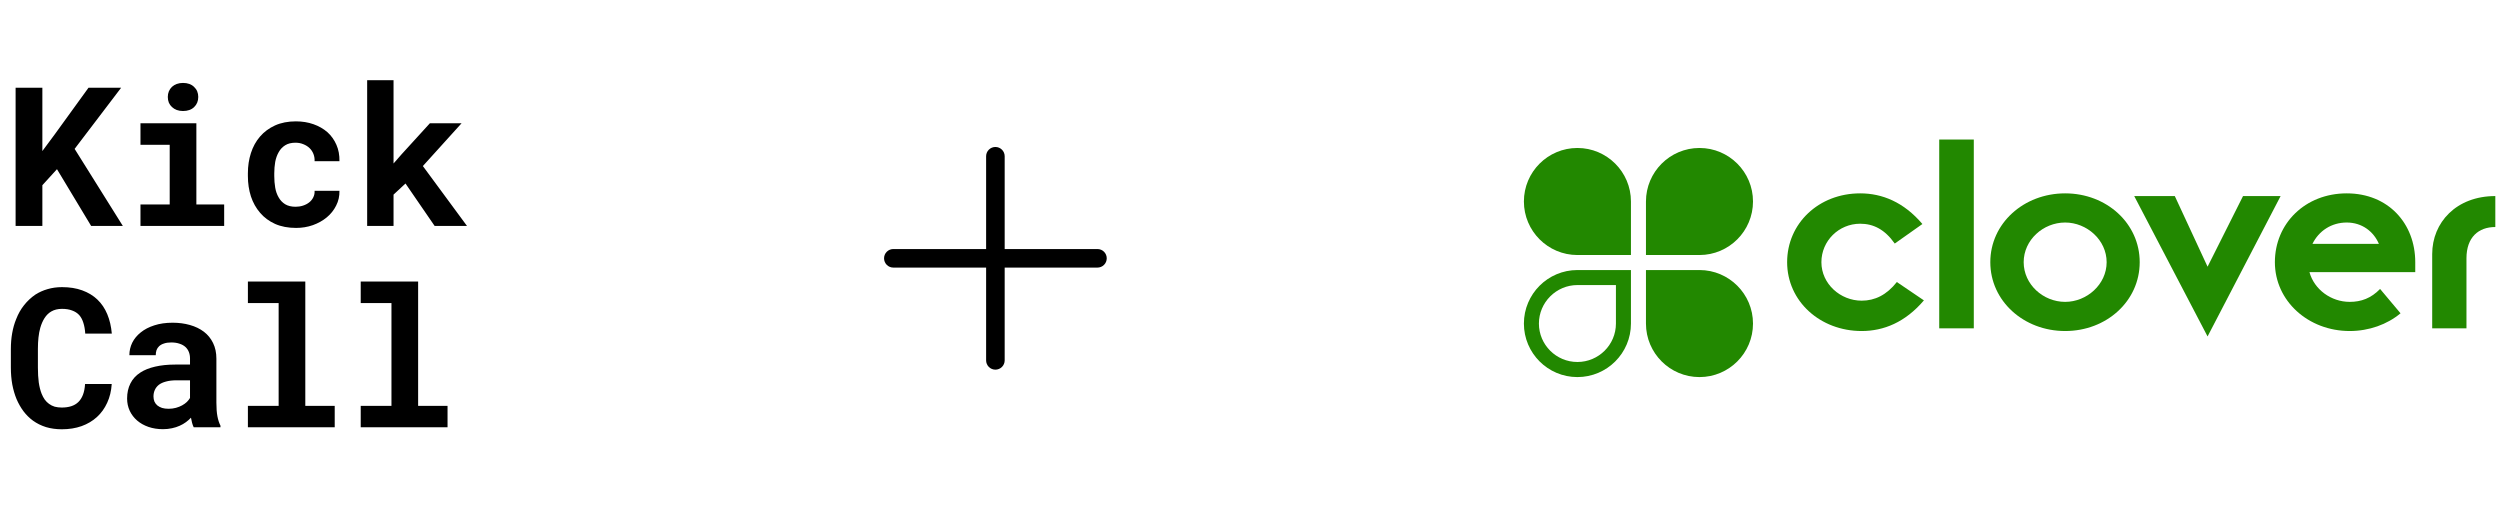 <svg width="421" height="87" viewBox="0 0 421 87" fill="none" xmlns="http://www.w3.org/2000/svg">
<path d="M9.595 28.49L7.134 31.191V38.046H2.628V14.78H7.134V25.438L9.243 22.594L14.9 14.78H20.396L12.567 25.071L20.684 38.046H15.347L9.595 28.49ZM23.656 20.757H33.068V34.435H37.75V38.046H23.656V34.435H28.578V24.384H23.656V20.757ZM28.258 16.33C28.258 15.989 28.317 15.675 28.434 15.388C28.562 15.089 28.737 14.834 28.961 14.621C29.185 14.418 29.451 14.258 29.76 14.141C30.08 14.024 30.431 13.966 30.815 13.966C31.603 13.966 32.226 14.189 32.684 14.637C33.153 15.073 33.387 15.638 33.387 16.33C33.387 17.023 33.153 17.593 32.684 18.04C32.226 18.477 31.603 18.695 30.815 18.695C30.431 18.695 30.08 18.637 29.76 18.52C29.451 18.402 29.185 18.237 28.961 18.024C28.737 17.822 28.562 17.577 28.434 17.289C28.317 16.991 28.258 16.671 28.258 16.33ZM49.782 34.818C50.219 34.818 50.634 34.754 51.028 34.626C51.422 34.499 51.769 34.318 52.067 34.083C52.365 33.849 52.594 33.566 52.754 33.236C52.924 32.906 52.999 32.538 52.978 32.134H57.164C57.185 33.029 56.999 33.859 56.605 34.626C56.221 35.393 55.694 36.054 55.023 36.608C54.352 37.162 53.569 37.599 52.674 37.918C51.79 38.227 50.852 38.382 49.862 38.382C48.52 38.382 47.342 38.158 46.33 37.71C45.318 37.252 44.477 36.629 43.806 35.841C43.124 35.053 42.607 34.131 42.256 33.076C41.915 32.011 41.744 30.871 41.744 29.657V29.177C41.744 27.963 41.915 26.829 42.256 25.774C42.597 24.709 43.108 23.782 43.79 22.994C44.471 22.205 45.313 21.582 46.314 21.124C47.326 20.666 48.498 20.437 49.83 20.437C50.895 20.437 51.88 20.597 52.786 20.916C53.691 21.236 54.474 21.683 55.135 22.259C55.785 22.845 56.291 23.553 56.653 24.384C57.015 25.204 57.185 26.125 57.164 27.148H52.978C52.999 26.722 52.935 26.317 52.786 25.934C52.637 25.55 52.418 25.22 52.131 24.943C51.843 24.666 51.497 24.448 51.092 24.288C50.687 24.117 50.245 24.032 49.766 24.032C49.063 24.032 48.482 24.176 48.024 24.464C47.566 24.751 47.204 25.135 46.938 25.614C46.661 26.094 46.464 26.642 46.346 27.26C46.24 27.878 46.187 28.517 46.187 29.177V29.657C46.187 30.328 46.24 30.978 46.346 31.606C46.453 32.224 46.645 32.767 46.922 33.236C47.188 33.716 47.55 34.099 48.008 34.387C48.477 34.674 49.068 34.818 49.782 34.818ZM68.285 30.903L66.272 32.773V38.046H61.83V13.502H66.272V27.532L67.614 25.998L72.392 20.757H77.729L71.21 27.963L78.64 38.046H73.191L68.285 30.903Z" fill="black"/>
<path d="M18.814 64.668C18.74 65.84 18.484 66.894 18.047 67.832C17.621 68.769 17.046 69.568 16.322 70.228C15.597 70.889 14.735 71.4 13.733 71.762C12.732 72.114 11.624 72.29 10.409 72.29C9.451 72.29 8.561 72.167 7.741 71.922C6.931 71.666 6.202 71.304 5.552 70.836C4.955 70.399 4.423 69.871 3.954 69.254C3.496 68.636 3.107 67.954 2.787 67.208C2.479 66.463 2.239 65.642 2.068 64.748C1.909 63.853 1.829 62.905 1.829 61.903V58.771C1.829 57.834 1.903 56.944 2.052 56.103C2.202 55.251 2.425 54.462 2.724 53.738C3.064 52.854 3.512 52.066 4.066 51.373C4.62 50.681 5.248 50.095 5.951 49.615C6.58 49.211 7.267 48.902 8.013 48.689C8.769 48.465 9.579 48.353 10.441 48.353C11.72 48.353 12.854 48.534 13.845 48.896C14.846 49.259 15.698 49.775 16.402 50.446C17.105 51.117 17.659 51.938 18.063 52.907C18.468 53.877 18.724 54.968 18.83 56.183H14.356C14.314 55.49 14.207 54.883 14.037 54.361C13.877 53.839 13.643 53.403 13.334 53.051C13.014 52.71 12.615 52.454 12.135 52.284C11.666 52.103 11.102 52.012 10.441 52.012C10.09 52.012 9.76 52.05 9.451 52.124C9.152 52.199 8.876 52.311 8.62 52.46C8.183 52.715 7.81 53.083 7.501 53.562C7.203 54.031 6.963 54.58 6.782 55.208C6.644 55.698 6.543 56.241 6.479 56.838C6.415 57.424 6.383 58.058 6.383 58.739V61.903C6.383 62.83 6.431 63.661 6.527 64.396C6.633 65.12 6.793 65.754 7.006 66.297C7.155 66.67 7.331 67.001 7.533 67.288C7.746 67.576 7.986 67.816 8.252 68.007C8.54 68.22 8.86 68.38 9.211 68.487C9.573 68.582 9.973 68.63 10.409 68.63C10.995 68.63 11.523 68.556 11.991 68.407C12.46 68.258 12.86 68.023 13.19 67.704C13.52 67.384 13.781 66.974 13.973 66.473C14.165 65.973 14.282 65.371 14.324 64.668H18.814ZM32.621 71.954C32.514 71.741 32.424 71.496 32.349 71.219C32.275 70.942 32.211 70.649 32.158 70.34C31.913 70.606 31.63 70.857 31.311 71.091C30.991 71.326 30.64 71.528 30.256 71.698C29.862 71.879 29.43 72.018 28.962 72.114C28.493 72.22 27.987 72.274 27.444 72.274C26.56 72.274 25.745 72.146 24.999 71.89C24.264 71.635 23.63 71.278 23.098 70.82C22.565 70.362 22.149 69.818 21.851 69.19C21.553 68.551 21.404 67.858 21.404 67.112C21.404 66.154 21.59 65.307 21.963 64.572C22.336 63.826 22.895 63.214 23.641 62.734C24.312 62.297 25.137 61.967 26.117 61.743C27.108 61.509 28.243 61.392 29.521 61.392H31.998V60.369C31.998 59.965 31.934 59.602 31.806 59.283C31.678 58.953 31.486 58.67 31.231 58.436C30.965 58.191 30.629 58.004 30.224 57.877C29.83 57.738 29.367 57.669 28.834 57.669C28.365 57.669 27.96 57.727 27.619 57.845C27.279 57.951 27.002 58.106 26.789 58.308C26.597 58.489 26.453 58.708 26.357 58.963C26.272 59.219 26.229 59.501 26.229 59.81H21.787C21.787 59.075 21.947 58.377 22.267 57.717C22.597 57.056 23.076 56.476 23.705 55.975C24.323 55.474 25.079 55.08 25.974 54.793C26.879 54.494 27.913 54.345 29.074 54.345C30.118 54.345 31.087 54.473 31.982 54.729C32.887 54.984 33.67 55.362 34.331 55.863C34.991 56.364 35.508 56.998 35.881 57.765C36.254 58.521 36.44 59.4 36.44 60.401V67.816C36.44 68.742 36.499 69.509 36.616 70.117C36.733 70.724 36.903 71.246 37.127 71.683V71.954H32.621ZM28.387 68.838C28.834 68.838 29.249 68.785 29.633 68.678C30.016 68.572 30.363 68.433 30.672 68.263C30.98 68.093 31.247 67.901 31.471 67.688C31.694 67.464 31.87 67.24 31.998 67.017V64.044H29.729C29.036 64.044 28.445 64.114 27.955 64.252C27.465 64.38 27.066 64.561 26.757 64.796C26.448 65.04 26.219 65.334 26.07 65.674C25.92 66.005 25.846 66.367 25.846 66.761C25.846 67.07 25.899 67.358 26.006 67.624C26.123 67.879 26.288 68.098 26.501 68.279C26.714 68.449 26.975 68.588 27.284 68.694C27.604 68.79 27.971 68.838 28.387 68.838ZM41.746 47.41H51.413V68.343H56.366V71.954H41.746V68.343H46.923V51.038H41.746V47.41ZM60.745 47.41H70.413V68.343H75.366V71.954H60.745V68.343H65.922V51.038H60.745V47.41Z" fill="black"/>
<path d="M186.375 43.5C186.375 43.914 186.21 44.312 185.917 44.605C185.624 44.898 185.227 45.062 184.812 45.062H169.188V60.688C169.188 61.102 169.023 61.499 168.73 61.792C168.437 62.085 168.039 62.25 167.625 62.25C167.211 62.25 166.813 62.085 166.52 61.792C166.227 61.499 166.062 61.102 166.062 60.688V45.062H150.438C150.023 45.062 149.626 44.898 149.333 44.605C149.04 44.312 148.875 43.914 148.875 43.5C148.875 43.086 149.04 42.688 149.333 42.395C149.626 42.102 150.023 41.938 150.438 41.938H166.062V26.312C166.062 25.898 166.227 25.501 166.52 25.208C166.813 24.915 167.211 24.75 167.625 24.75C168.039 24.75 168.437 24.915 168.73 25.208C169.023 25.501 169.188 25.898 169.188 26.312V41.938H184.812C185.227 41.938 185.624 42.102 185.917 42.395C186.21 42.688 186.375 43.086 186.375 43.5Z" fill="black"/>
<g clip-path="url(#clip0_21220_87754)">
<path d="M323.986 50.583C320.847 54.277 317.202 55.745 313.507 55.745C306.521 55.745 300.953 50.734 300.953 44.154C300.953 37.623 306.268 32.562 313.254 32.562C316.949 32.562 320.594 34.029 323.732 37.725L319.075 41.015C317.405 38.636 315.481 37.674 313.254 37.674C309.66 37.674 306.724 40.56 306.724 44.154C306.724 47.798 309.913 50.633 313.507 50.633C315.734 50.633 317.709 49.672 319.43 47.494L323.986 50.583Z" fill="#228800"/>
<path d="M326.566 23.5H332.388V55.29H326.566V23.5Z" fill="#228800"/>
<path d="M347.772 32.562C354.758 32.562 360.326 37.623 360.326 44.154C360.326 50.684 354.758 55.745 347.772 55.745C340.787 55.745 335.168 50.684 335.168 44.154C335.168 37.623 340.787 32.562 347.772 32.562ZM347.772 50.835C351.417 50.835 354.758 47.899 354.758 44.154C354.758 40.408 351.417 37.472 347.772 37.472C344.077 37.472 340.787 40.408 340.787 44.154C340.787 47.899 344.077 50.835 347.772 50.835Z" fill="#228800"/>
<path d="M359.402 33.017H366.236L371.754 44.913L377.727 33.017H384.055L371.754 56.657L359.402 33.017Z" fill="#228800"/>
<path d="M404.249 52.759C402.022 54.632 398.934 55.745 395.695 55.745C388.709 55.745 383.09 50.684 383.09 44.154C383.09 37.623 388.203 32.562 395.188 32.562C402.174 32.562 406.729 37.623 406.729 44.154V45.824H388.911C389.721 48.76 392.556 50.835 395.695 50.835C397.618 50.835 399.289 50.228 400.807 48.659L404.249 52.759ZM400.605 41.066C399.744 39.041 397.821 37.472 395.188 37.472C392.607 37.472 390.481 38.889 389.418 41.066H400.605Z" fill="#228800"/>
<path d="M409.582 42.786C409.582 37.471 413.632 33.017 420.212 33.017V38.23C417.378 38.23 415.353 39.952 415.353 43.495V55.29H409.582V42.786Z" fill="#228800"/>
<path d="M274.651 33.933C274.651 28.959 270.614 24.92 265.636 24.92C260.659 24.92 256.625 28.954 256.625 33.928C256.625 38.902 260.659 42.946 265.638 42.946H274.651V33.933Z" fill="#228800"/>
<path d="M277.18 33.933C277.18 28.959 281.217 24.92 286.194 24.92C291.171 24.92 295.205 28.954 295.205 33.928C295.205 38.902 291.171 42.946 286.192 42.946H277.18V33.933Z" fill="#228800"/>
<path d="M277.18 54.487C277.18 59.466 281.216 63.5 286.195 63.5C291.169 63.5 295.205 59.469 295.205 54.49C295.205 49.516 291.169 45.475 286.192 45.475H277.18V54.487Z" fill="#228800"/>
<path d="M274.651 54.487C274.651 59.466 270.615 63.5 265.635 63.5C260.661 63.5 256.625 59.469 256.625 54.49C256.625 49.516 260.661 45.475 265.638 45.475H274.651V54.487ZM265.635 60.959C269.212 60.959 272.122 58.057 272.122 54.49V48.004H265.643C262.065 48.004 259.153 50.925 259.153 54.49C259.153 58.057 262.061 60.959 265.635 60.959Z" fill="#228800"/>
</g>
<defs>
<clipPath id="clip0_21220_87754">
<rect width="164" height="40" fill="white" transform="translate(256.625 23.5)"/>
</clipPath>
</defs>
</svg>

